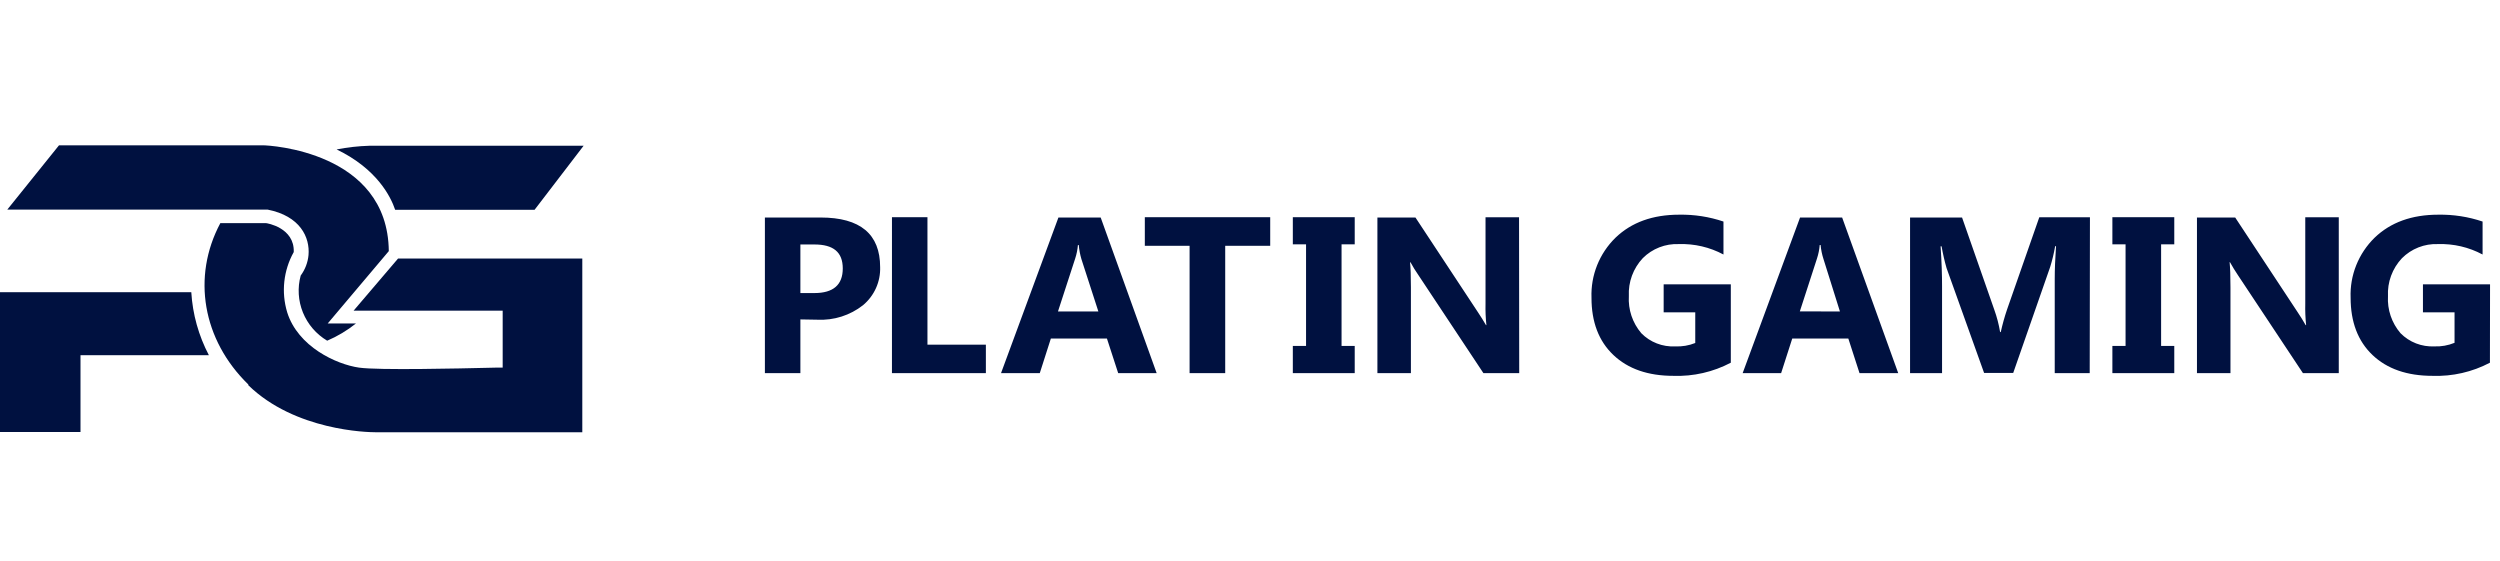 <svg width="214" height="48" viewBox="0 0 214 48" fill="none" xmlns="http://www.w3.org/2000/svg">
<path fill-rule="evenodd" clip-rule="evenodd" d="M28.815 12.792C29.738 12.61 30.674 12.505 31.615 12.477H49.957L45.76 17.958H33.825C33.456 16.856 32.278 14.459 28.815 12.792ZM32.13 37C31.492 37 25.265 36.876 21.256 32.974V32.912C17.34 29.102 16.407 23.694 18.862 19.098H22.752C22.853 19.098 25.221 19.489 25.145 21.576C24.71 22.353 24.436 23.21 24.339 24.096C24.242 24.981 24.325 25.877 24.582 26.73C25.502 29.678 28.791 31.19 30.733 31.468C32.391 31.707 39.458 31.538 41.74 31.484C42.132 31.475 42.382 31.468 42.441 31.468H43.029V26.593H30.268L34.072 22.133H49.845V37H32.13Z" fill="#001140"/>
<path fill-rule="evenodd" clip-rule="evenodd" d="M5.05 12.44H22.55C22.995 12.44 33.199 12.942 33.281 21.496L28.05 27.691H30.468C29.718 28.29 28.89 28.786 28.007 29.164C27.071 28.606 26.342 27.759 25.931 26.751C25.522 25.746 25.455 24.636 25.739 23.589C26.118 23.075 26.35 22.47 26.409 21.836C26.541 20.312 25.695 18.491 22.901 17.94H0.626L5.05 12.44ZM0 25.014H16.375V25.02C16.49 26.9 17.002 28.735 17.879 30.403H6.891V36.982H0V25.014ZM148.158 31.047C146.646 31.844 144.952 32.232 143.243 32.172C141.074 32.172 139.363 31.578 138.109 30.391C136.855 29.203 136.229 27.567 136.232 25.482C136.197 24.533 136.361 23.586 136.713 22.704C137.067 21.819 137.602 21.018 138.283 20.351C139.65 19.034 141.469 18.377 143.742 18.377C145.029 18.355 146.31 18.553 147.529 18.964V21.786C146.356 21.158 145.038 20.85 143.707 20.894C143.138 20.87 142.569 20.965 142.039 21.172C141.508 21.379 141.026 21.694 140.624 22.097C140.217 22.53 139.901 23.041 139.696 23.598C139.491 24.155 139.4 24.747 139.43 25.339C139.359 26.5 139.742 27.642 140.499 28.527C140.873 28.907 141.324 29.204 141.822 29.397C142.32 29.591 142.854 29.678 143.387 29.651C143.977 29.679 144.566 29.58 145.114 29.36V26.735H142.409V24.337H148.158V31.047ZM76.351 31.941H84.391V29.503H79.39V18.594H76.352L76.351 31.941ZM68.513 31.941V27.342L69.965 27.367C71.377 27.438 72.767 26.997 73.877 26.123C74.352 25.726 74.73 25.227 74.984 24.663C75.237 24.101 75.359 23.488 75.34 22.871C75.34 20.037 73.64 18.619 70.24 18.619H65.475V31.941H68.513ZM68.513 25.087V20.927H69.711C71.327 20.927 72.141 21.573 72.141 22.98C72.141 24.386 71.327 25.086 69.711 25.086H68.513L68.513 25.087ZM99.01 31.941H95.717L94.754 28.98H89.953L89.005 31.941H85.688L90.601 18.619H94.219L99.01 31.941ZM94.02 26.661L92.568 22.176C92.453 21.785 92.378 21.384 92.343 20.977H92.269C92.237 21.372 92.158 21.761 92.034 22.136L90.562 26.661H94.02ZM104.878 21.041H108.73V18.594H97.997V21.041H101.829V31.941H104.878V21.041ZM115.964 18.594V20.917H114.837V29.611H115.964V31.94H110.666V29.611H111.798V20.917H110.666V18.594H115.964ZM126.981 31.941H130.045L130.03 18.599H127.161V26C127.146 26.611 127.172 27.222 127.236 27.831H127.201C126.986 27.462 126.76 27.099 126.523 26.745L121.163 18.619H117.906V31.941H120.774V24.609C120.774 23.642 120.75 22.921 120.699 22.453H120.74C120.945 22.831 121.171 23.199 121.419 23.554L126.981 31.941ZM159.175 31.941H162.488L157.687 18.619H154.085L149.171 31.941H152.464L153.416 28.98H158.217L159.175 31.941ZM156.091 22.176L157.498 26.661L154.065 26.656L155.533 22.132C155.657 21.756 155.735 21.367 155.767 20.972H155.842C155.881 21.381 155.964 21.785 156.091 22.176ZM178.879 31.941H175.885V23.933C175.885 23.07 175.922 22.118 175.995 21.077H175.92C175.818 21.675 175.676 22.267 175.496 22.847L172.332 31.921H169.838L166.625 22.946C166.45 22.334 166.308 21.713 166.2 21.086H166.115C166.202 22.401 166.244 23.553 166.24 24.54V31.941H163.501V18.619H167.952L170.711 26.513C170.934 27.134 171.102 27.773 171.209 28.423H171.265C171.41 27.771 171.589 27.127 171.804 26.494L174.563 18.599H178.899L178.879 31.941ZM186.118 20.918V18.594H180.82V20.917H181.948V29.611H180.82V31.94H186.118V29.611H184.991V20.917H186.118V20.918ZM200.199 31.941H197.131L191.567 23.554C191.325 23.195 191.099 22.826 190.889 22.447H190.854C190.904 22.916 190.928 23.636 190.928 24.603V31.941H188.06V18.619H191.333L196.692 26.745C196.936 27.11 197.161 27.471 197.365 27.831H197.405C197.341 27.223 197.316 26.611 197.331 26V18.599H200.199V31.941ZM208.223 32.172C209.931 32.232 211.626 31.844 213.138 31.047L213.148 24.337H207.404V26.735H210.109V29.345C209.561 29.571 208.97 29.675 208.378 29.651C207.844 29.676 207.311 29.589 206.813 29.396C206.315 29.202 205.864 28.906 205.488 28.527C204.73 27.646 204.344 26.507 204.411 25.348C204.381 24.756 204.471 24.163 204.676 23.607C204.881 23.05 205.196 22.54 205.603 22.107C206.005 21.703 206.486 21.386 207.017 21.177C207.548 20.968 208.117 20.871 208.687 20.894C210.017 20.85 211.336 21.158 212.509 21.786V18.964C211.289 18.553 210.008 18.355 208.721 18.377C206.45 18.377 204.63 19.034 203.263 20.351C202.582 21.018 202.047 21.819 201.693 22.704C201.34 23.586 201.176 24.533 201.213 25.482C201.213 27.567 201.838 29.203 203.088 30.391C204.339 31.578 206.051 32.172 208.223 32.172Z" fill="#001140"/>
</svg>
